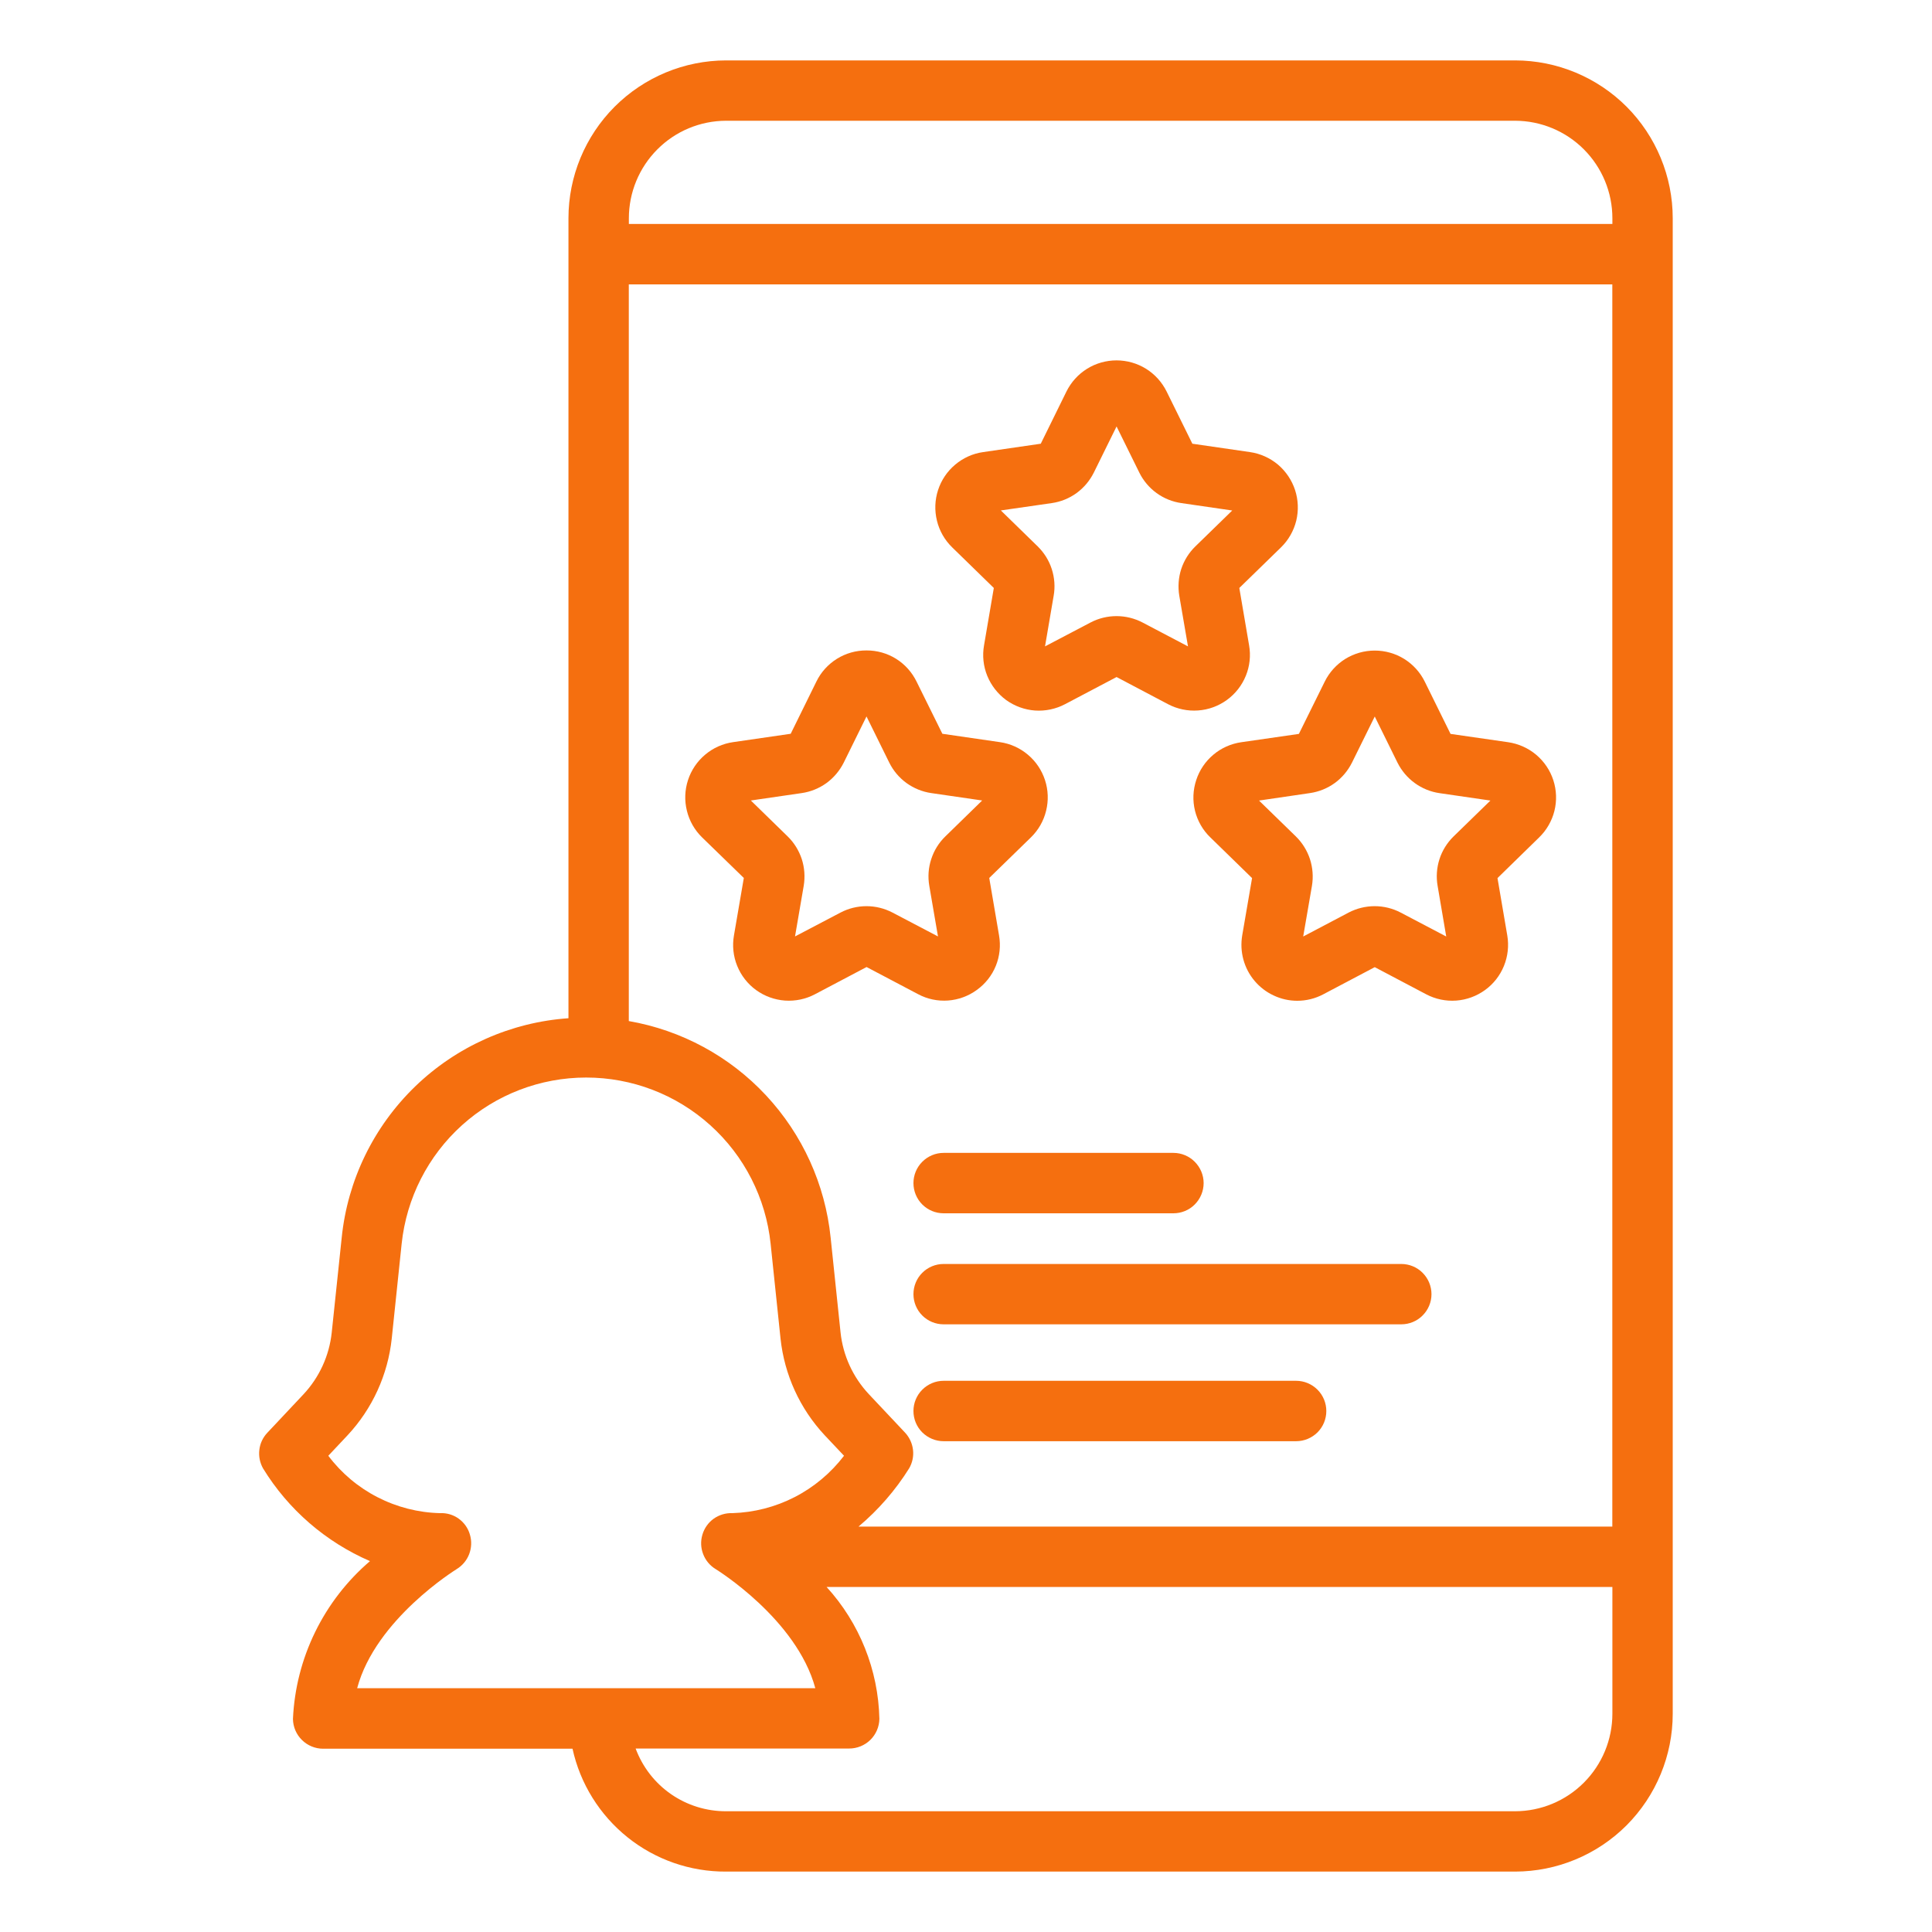 <svg width="30" height="30" viewBox="0 0 30 30" fill="none" xmlns="http://www.w3.org/2000/svg">
<path d="M25.974 26.611V3.389C25.974 2.74 25.716 2.117 25.258 1.657C24.799 1.198 24.177 0.939 23.527 0.938H11.274C10.625 0.939 10.003 1.198 9.544 1.657C9.085 2.117 8.827 2.74 8.827 3.389V15.811C7.933 15.873 7.089 16.249 6.445 16.872C5.801 17.496 5.397 18.326 5.306 19.218L5.151 20.692C5.113 21.05 4.959 21.387 4.713 21.65L4.151 22.248C4.082 22.321 4.038 22.414 4.027 22.514C4.015 22.614 4.036 22.715 4.085 22.802C4.477 23.441 5.057 23.943 5.745 24.241C5.389 24.546 5.099 24.921 4.893 25.343C4.687 25.765 4.57 26.224 4.549 26.692C4.551 26.816 4.601 26.933 4.689 27.019C4.776 27.105 4.894 27.154 5.017 27.154H8.89C9.009 27.697 9.311 28.182 9.745 28.53C10.178 28.877 10.718 29.065 11.274 29.062H23.527C24.177 29.061 24.799 28.802 25.258 28.343C25.716 27.883 25.974 27.26 25.974 26.611ZM14.053 22.245L13.491 21.648C13.244 21.384 13.09 21.048 13.052 20.69L12.898 19.216C12.813 18.391 12.461 17.616 11.895 17.009C11.33 16.402 10.581 15.997 9.764 15.855V4.416H25.036V23.705H13.331C13.639 23.446 13.905 23.14 14.118 22.799C14.168 22.712 14.189 22.611 14.177 22.512C14.165 22.412 14.122 22.319 14.053 22.245ZM11.274 1.875H23.527C23.928 1.876 24.312 2.036 24.595 2.32C24.878 2.604 25.037 2.988 25.037 3.389V3.478H9.765V3.389C9.765 2.988 9.924 2.604 10.207 2.32C10.489 2.036 10.873 1.876 11.274 1.875ZM7.091 24.365C7.179 24.311 7.248 24.23 7.285 24.133C7.322 24.036 7.327 23.93 7.297 23.83C7.269 23.73 7.207 23.643 7.123 23.582C7.039 23.521 6.936 23.491 6.832 23.496C6.495 23.488 6.163 23.403 5.863 23.249C5.563 23.095 5.301 22.875 5.098 22.605L5.396 22.288C5.782 21.875 6.023 21.347 6.083 20.785L6.237 19.312C6.312 18.604 6.646 17.948 7.174 17.472C7.703 16.995 8.39 16.732 9.102 16.732C9.814 16.732 10.5 16.995 11.029 17.472C11.558 17.948 11.892 18.604 11.966 19.312L12.12 20.785C12.18 21.348 12.421 21.875 12.807 22.288L13.106 22.605C12.901 22.873 12.639 23.093 12.339 23.247C12.039 23.401 11.708 23.486 11.371 23.496C11.268 23.492 11.166 23.523 11.081 23.583C10.997 23.644 10.936 23.731 10.907 23.83C10.877 23.93 10.881 24.036 10.919 24.133C10.956 24.23 11.024 24.311 11.113 24.365C11.127 24.374 12.37 25.141 12.66 26.214H9.296C9.293 26.214 9.29 26.214 9.286 26.214H9.281H5.546C5.833 25.141 7.077 24.375 7.091 24.365ZM9.87 27.151H13.186C13.309 27.151 13.427 27.103 13.515 27.017C13.603 26.93 13.653 26.813 13.655 26.69C13.638 25.931 13.347 25.203 12.835 24.642H25.037V26.611C25.037 27.012 24.878 27.396 24.595 27.68C24.312 27.964 23.928 28.124 23.527 28.125H11.274C10.969 28.126 10.67 28.033 10.419 27.859C10.168 27.685 9.977 27.438 9.87 27.151Z" fill="#F56F0F"/>
<path d="M18.575 12.113C18.524 12.267 18.517 12.432 18.556 12.59C18.595 12.747 18.677 12.891 18.794 13.003L19.442 13.635L19.289 14.525C19.268 14.65 19.274 14.777 19.307 14.899C19.34 15.021 19.399 15.134 19.481 15.231C19.562 15.327 19.663 15.405 19.778 15.458C19.892 15.512 20.017 15.54 20.143 15.54C20.284 15.54 20.422 15.506 20.547 15.44L21.347 15.018L22.147 15.44C22.29 15.515 22.452 15.549 22.613 15.537C22.774 15.525 22.929 15.468 23.06 15.373C23.191 15.278 23.292 15.149 23.353 14.999C23.414 14.849 23.432 14.685 23.405 14.526L23.253 13.635L23.899 13.004C24.015 12.892 24.098 12.748 24.137 12.591C24.176 12.434 24.17 12.269 24.12 12.115C24.07 11.961 23.978 11.825 23.854 11.72C23.73 11.616 23.58 11.549 23.419 11.525L22.524 11.396L22.124 10.585C22.053 10.44 21.942 10.318 21.805 10.232C21.667 10.147 21.509 10.102 21.347 10.102C21.185 10.102 21.027 10.147 20.889 10.232C20.752 10.318 20.641 10.44 20.57 10.585L20.169 11.396L19.275 11.525C19.115 11.548 18.964 11.615 18.841 11.719C18.717 11.823 18.625 11.959 18.575 12.113ZM20.341 12.315C20.48 12.295 20.613 12.241 20.726 12.159C20.84 12.076 20.931 11.967 20.994 11.841L21.347 11.126L21.7 11.842C21.763 11.968 21.855 12.077 21.968 12.159C22.082 12.242 22.214 12.296 22.353 12.316L23.143 12.431L22.571 12.988C22.471 13.086 22.395 13.207 22.352 13.341C22.309 13.475 22.299 13.617 22.323 13.755L22.457 14.542L21.749 14.17C21.625 14.105 21.486 14.071 21.346 14.071C21.205 14.071 21.067 14.105 20.942 14.17L20.236 14.542L20.372 13.754C20.395 13.616 20.384 13.474 20.341 13.34C20.297 13.207 20.222 13.086 20.122 12.988L19.55 12.431L20.341 12.315Z" fill="#F56F0F"/>
<path d="M15.168 15.372C15.3 15.277 15.402 15.148 15.463 14.998C15.524 14.848 15.541 14.684 15.513 14.524L15.361 13.633L16.008 13.003C16.124 12.89 16.206 12.747 16.244 12.589C16.283 12.432 16.277 12.268 16.227 12.114C16.177 11.96 16.085 11.823 15.961 11.719C15.838 11.615 15.688 11.547 15.527 11.524L14.633 11.394L14.232 10.583C14.161 10.438 14.051 10.315 13.913 10.229C13.776 10.144 13.617 10.099 13.455 10.1C13.293 10.099 13.134 10.144 12.997 10.229C12.859 10.315 12.748 10.437 12.677 10.583L12.278 11.394L11.383 11.524C11.223 11.547 11.073 11.614 10.949 11.719C10.825 11.823 10.733 11.96 10.683 12.114C10.633 12.268 10.627 12.432 10.666 12.589C10.704 12.746 10.786 12.89 10.902 13.003L11.55 13.633L11.397 14.524C11.369 14.684 11.386 14.848 11.447 14.998C11.508 15.149 11.61 15.279 11.741 15.374C11.872 15.469 12.028 15.525 12.189 15.537C12.351 15.548 12.513 15.514 12.656 15.438L13.456 15.016L14.257 15.438C14.399 15.514 14.561 15.548 14.722 15.536C14.883 15.524 15.038 15.467 15.168 15.372ZM13.052 14.17L12.345 14.541L12.48 13.755C12.503 13.616 12.493 13.474 12.45 13.34C12.406 13.207 12.331 13.085 12.23 12.987L11.659 12.43L12.449 12.315C12.588 12.295 12.72 12.241 12.834 12.159C12.947 12.076 13.039 11.967 13.102 11.841L13.455 11.125L13.808 11.841C13.87 11.967 13.962 12.076 14.076 12.159C14.19 12.241 14.322 12.295 14.461 12.315L15.251 12.43L14.679 12.988C14.578 13.086 14.503 13.207 14.46 13.341C14.416 13.474 14.406 13.616 14.43 13.755L14.565 14.541L13.858 14.17C13.733 14.105 13.595 14.071 13.455 14.071C13.314 14.071 13.176 14.105 13.052 14.17Z" fill="#F56F0F"/>
<path d="M15.432 9.13L15.28 10.021C15.252 10.18 15.269 10.344 15.33 10.494C15.391 10.644 15.493 10.774 15.623 10.87C15.755 10.965 15.91 11.021 16.071 11.033C16.233 11.044 16.394 11.01 16.537 10.935L17.338 10.513L18.138 10.935C18.281 11.01 18.443 11.044 18.604 11.032C18.765 11.021 18.92 10.964 19.051 10.869C19.182 10.774 19.284 10.644 19.345 10.494C19.406 10.345 19.424 10.181 19.396 10.021L19.244 9.13L19.891 8.5C20.007 8.387 20.089 8.243 20.128 8.086C20.166 7.929 20.16 7.764 20.11 7.61C20.06 7.457 19.968 7.32 19.845 7.215C19.721 7.111 19.57 7.043 19.41 7.02L18.515 6.89L18.115 6.079C18.043 5.934 17.933 5.812 17.795 5.726C17.658 5.641 17.499 5.596 17.337 5.596C17.176 5.596 17.017 5.641 16.88 5.726C16.742 5.812 16.632 5.934 16.56 6.079L16.161 6.89L15.266 7.02C15.105 7.043 14.955 7.111 14.832 7.215C14.708 7.319 14.616 7.456 14.566 7.61C14.516 7.764 14.51 7.928 14.549 8.086C14.587 8.243 14.669 8.386 14.785 8.499L15.432 9.13ZM16.332 7.812C16.471 7.792 16.603 7.739 16.717 7.656C16.831 7.573 16.922 7.464 16.985 7.338L17.338 6.622L17.691 7.338C17.753 7.464 17.845 7.573 17.959 7.656C18.073 7.739 18.205 7.792 18.344 7.812L19.134 7.927L18.562 8.484C18.461 8.582 18.386 8.703 18.342 8.836C18.299 8.97 18.289 9.112 18.312 9.251L18.447 10.037L17.741 9.666C17.616 9.601 17.478 9.567 17.337 9.567C17.197 9.567 17.058 9.601 16.934 9.666L16.227 10.037L16.361 9.252C16.386 9.113 16.375 8.971 16.332 8.837C16.289 8.703 16.213 8.582 16.113 8.484L15.541 7.926L16.332 7.812Z" fill="#F56F0F"/>
<path d="M14.652 18.84H18.221C18.345 18.84 18.465 18.791 18.552 18.703C18.64 18.615 18.69 18.495 18.69 18.371C18.69 18.247 18.64 18.128 18.552 18.04C18.465 17.952 18.345 17.902 18.221 17.902H14.652C14.528 17.902 14.409 17.952 14.321 18.04C14.233 18.128 14.184 18.247 14.184 18.371C14.184 18.495 14.233 18.615 14.321 18.703C14.409 18.791 14.528 18.84 14.652 18.84Z" fill="#F56F0F"/>
<path d="M21.759 19.627H14.652C14.528 19.627 14.409 19.676 14.321 19.764C14.233 19.852 14.184 19.971 14.184 20.096C14.184 20.22 14.233 20.339 14.321 20.427C14.409 20.515 14.528 20.564 14.652 20.564H21.759C21.883 20.564 22.003 20.515 22.09 20.427C22.178 20.339 22.228 20.22 22.228 20.096C22.228 19.971 22.178 19.852 22.09 19.764C22.003 19.676 21.883 19.627 21.759 19.627Z" fill="#F56F0F"/>
<path d="M20.126 21.441H14.652C14.528 21.441 14.409 21.491 14.321 21.579C14.233 21.667 14.184 21.786 14.184 21.91C14.184 22.035 14.233 22.154 14.321 22.242C14.409 22.329 14.528 22.379 14.652 22.379H20.126C20.251 22.379 20.37 22.329 20.458 22.242C20.546 22.154 20.595 22.035 20.595 21.91C20.595 21.786 20.546 21.667 20.458 21.579C20.37 21.491 20.251 21.441 20.126 21.441Z" fill="#F56F0F"/>
</svg>
